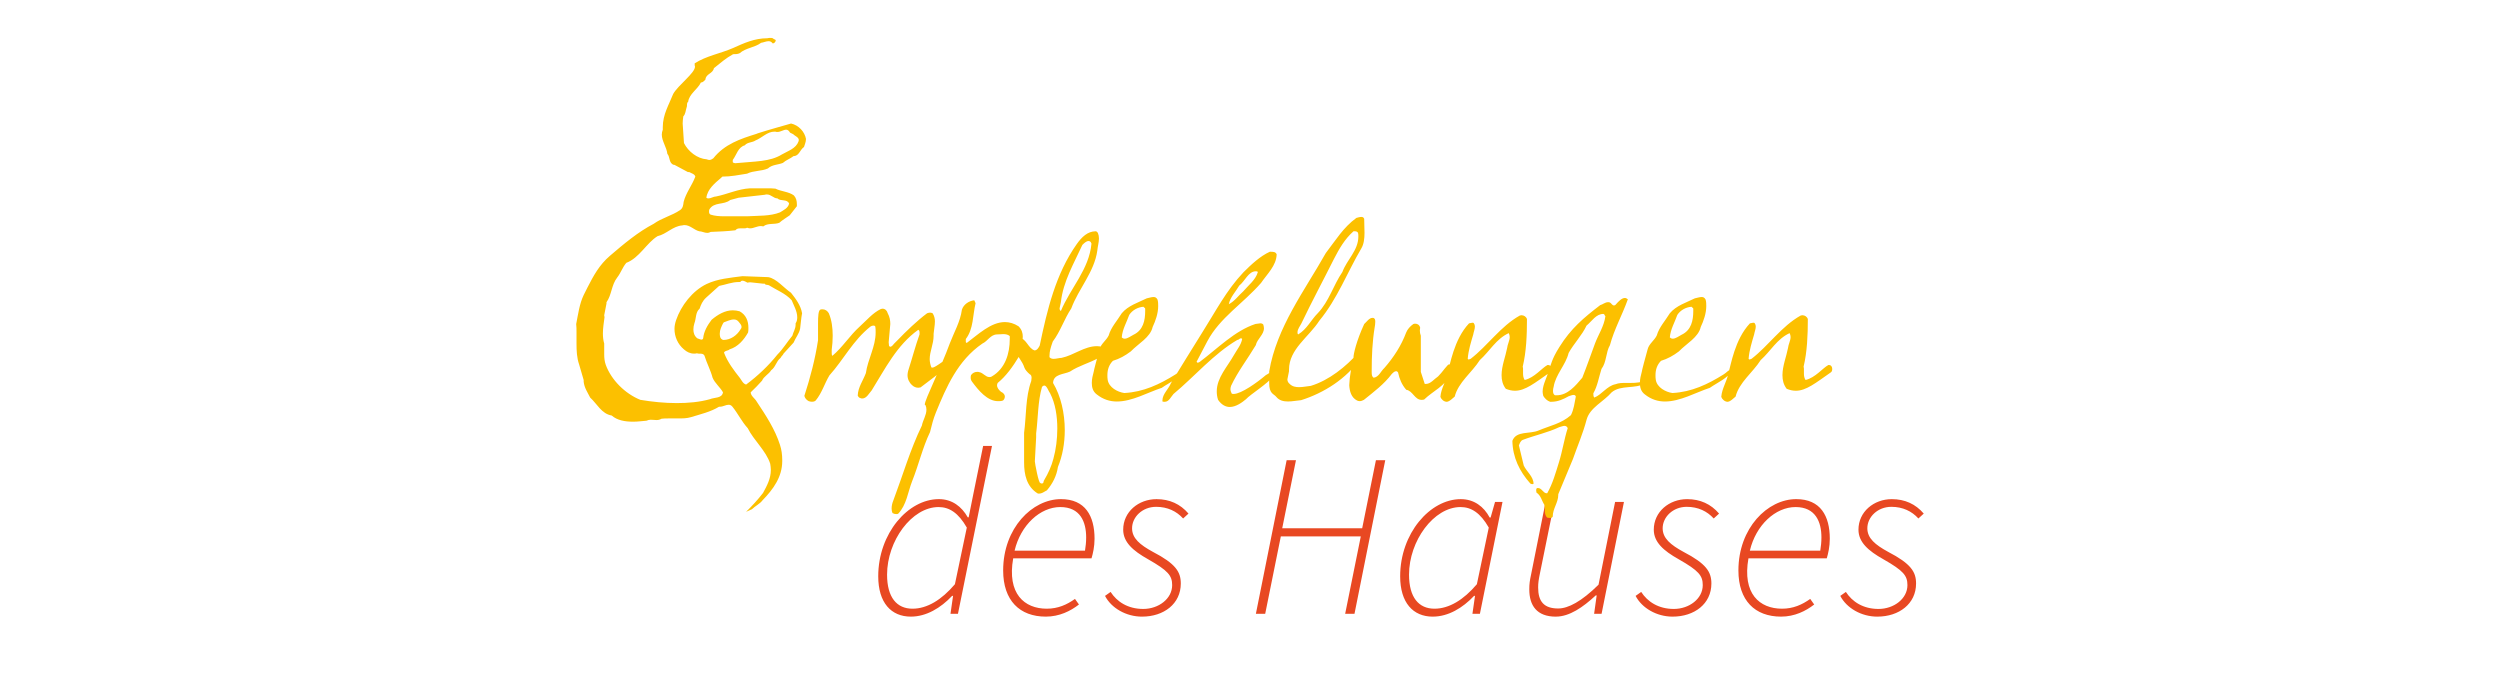 <?xml version="1.0" encoding="UTF-8"?>
<svg xmlns="http://www.w3.org/2000/svg" id="Ebene_1" version="1.1" viewBox="0 0 1400 389">
  <defs>
    <style>
      .st0 {
        fill: #fcc000;
      }

      .st1 {
        fill: #e84822;
      }
    </style>
  </defs>
  <path class="st1" d="M1051.33,345.31c12.14,0,21.67-7.18,21.67-18.54,0-6.53-2.87-11.1-15.67-17.75-7.18-3.92-11.62-7.57-11.62-13.19,0-6.27,5.74-12.01,13.45-12.01,6.4,0,11.49,2.48,15.14,6.53l3-2.74c-4.57-5.35-10.57-8.09-17.89-8.09-10.05,0-18.67,7.05-18.67,17.1,0,6.92,5.35,11.75,13.97,16.58,11.23,6.4,13.45,9.14,13.45,14.49,0,7.57-7.57,13.32-16.19,13.32s-14.75-4.05-18.28-9.53l-3.13,2.22c3.52,6.79,11.75,11.62,20.76,11.62M979.92,308.36c3.39-14.36,14.36-24.41,25.59-24.41s14.49,8.36,14.49,16.97c0,2.74-.26,4.96-.65,7.44h-39.43ZM997.41,345.31c7.57,0,13.84-3.13,18.54-6.79l-2.22-3.13c-4.57,3.26-9.53,5.48-15.8,5.48-12.53,0-22.32-8.36-18.8-28.2h43.86c.78-2.61,1.7-6.53,1.7-10.97,0-12.79-5.22-22.19-18.8-22.19-16.06,0-32.38,16.19-32.38,39.95,0,16.84,9.27,25.85,23.89,25.85M936.71,345.31c12.14,0,21.67-7.18,21.67-18.54,0-6.53-2.87-11.1-15.67-17.75-7.18-3.92-11.62-7.57-11.62-13.19,0-6.27,5.74-12.01,13.45-12.01,6.4,0,11.49,2.48,15.14,6.53l3-2.74c-4.57-5.35-10.57-8.09-17.89-8.09-10.05,0-18.67,7.05-18.67,17.1,0,6.92,5.35,11.75,13.97,16.58,11.23,6.4,13.45,9.14,13.45,14.49,0,7.57-7.57,13.32-16.19,13.32s-14.75-4.05-18.28-9.53l-3.13,2.22c3.52,6.79,11.75,11.62,20.76,11.62M871.3,345.31c7.57,0,15.14-5.22,22.32-11.88h.52l-1.44,10.31h4.18l12.53-62.66h-4.96l-9.27,46.35c-9.53,9.4-16.97,13.32-22.59,13.32-7.96,0-11.23-3.92-11.23-11.75,0-2.48.26-4.31,1.04-8.09l8.09-39.82h-4.96l-8.09,40.47c-.78,3.66-1.04,5.35-1.04,8.49,0,9.01,4.18,15.27,14.88,15.27M803.29,340.87c-8.75,0-14.23-6.27-14.23-19.06,0-18.93,13.84-37.86,28.85-37.86,6.01,0,11.1,3.26,15.8,11.49l-6.66,31.72c-7.44,8.75-15.54,13.71-23.76,13.71M802.37,345.31c8.62,0,16.71-4.83,23.11-11.62h.52l-1.44,10.05h4.18l12.66-62.66h-4.18l-2.48,8.75h-.52c-3.26-6.14-8.75-10.31-16.19-10.31-17.23,0-33.94,19.19-33.94,43.21,0,14.75,7.18,22.59,18.28,22.59M703.29,343.74h5.22l8.75-43.34h44.78l-8.75,43.34h5.22l17.23-86.03h-5.22l-7.7,38.12h-44.78l7.7-38.12h-5.22l-17.23,86.03ZM639.58,345.31c12.14,0,21.67-7.18,21.67-18.54,0-6.53-2.87-11.1-15.67-17.75-7.18-3.92-11.62-7.57-11.62-13.19,0-6.27,5.74-12.01,13.45-12.01,6.4,0,11.49,2.48,15.14,6.53l3-2.74c-4.57-5.35-10.57-8.09-17.89-8.09-10.05,0-18.67,7.05-18.67,17.1,0,6.92,5.35,11.75,13.97,16.58,11.23,6.4,13.45,9.14,13.45,14.49,0,7.57-7.57,13.32-16.19,13.32s-14.75-4.05-18.28-9.53l-3.13,2.22c3.52,6.79,11.75,11.62,20.76,11.62M568.17,308.36c3.39-14.36,14.36-24.41,25.59-24.41s14.49,8.36,14.49,16.97c0,2.74-.26,4.96-.65,7.44h-39.43ZM585.67,345.31c7.57,0,13.84-3.13,18.54-6.79l-2.22-3.13c-4.57,3.26-9.53,5.48-15.8,5.48-12.53,0-22.32-8.36-18.8-28.2h43.86c.78-2.61,1.7-6.53,1.7-10.97,0-12.79-5.22-22.19-18.8-22.19-16.06,0-32.38,16.19-32.38,39.95,0,16.84,9.27,25.85,23.89,25.85M510.99,340.87c-8.75,0-14.23-6.27-14.23-19.06,0-18.93,13.84-37.86,28.85-37.86,6.01,0,11.1,3.26,15.8,11.49l-6.66,31.72c-7.44,8.75-15.54,13.71-23.76,13.71M510.08,345.31c8.62,0,16.71-4.83,23.11-11.62h.52l-1.44,10.05h4.18l19.06-94h-4.96l-5.61,27.55-2.48,12.4h-.52c-3.39-6.01-8.75-10.18-16.19-10.18-17.23,0-33.94,19.19-33.94,43.21,0,14.75,7.18,22.59,18.28,22.59"></path>
  <path class="st0" d="M1025.14,208.61c.73-.36.91-1.28.91-2.01,0-1.09-.55-2.19-1.82-2.19h-.36c-3.1,1.64-7.29,7.11-12.76,8.38-.73-1.09-.91-2.37-.91-3.64v-2.01c0-.73,0-1.28-.18-1.82,2-8.38,2.37-17.68,2.37-26.61-.36-1.28-1.64-2.19-3.1-2.19l-.91.18c-10.75,6.01-18.05,16.95-27.52,24.24-.18,0-.73.36-1.09.36-.18,0-.36,0-.55-.36.36-4.74,1.82-9.3,3.1-13.67.18-1.28.91-2.92.91-4.37,0-.73-.18-1.28-.55-1.82-.18-.36-.55-.36-.91-.36l-1.82.36c-8.57,9.11-10.57,23.33-12.03,27.7-.73,4.74-3.65,8.57-4.01,13.49.55,1.46,2.01,2.74,3.65,2.74,1.82-.36,2.73-1.64,4.37-2.92,2.01-8.02,9.66-13.49,14.03-20.41,5.65-5.1,9.11-11.85,16.22-15.13.36.73.55,1.46.55,2.19,0,2.01-1.28,4.19-1.46,6.2-.91,4.74-3.1,10.02-3.1,15.13,0,2.73.55,5.29,2.37,7.66,1.82.73,3.46,1.09,5.1,1.09,5.83,0,11.12-4.37,19.5-10.21M948.23,172.88v1.28c0,5.29-1.09,10.75-6.56,13.31-1.46.73-3.28,2.19-4.92,2.19-.55,0-1.09-.18-1.64-.73.36-4.56,2.74-8.39,4.19-12.58,1.64-2.55,4.74-4.37,8.02-4.56.18.55.91.55.91,1.09M970.47,206.97h-.73c-1.82,0-2.92,1.82-4.56,2.73-8.75,5.47-17.86,9.84-28.62,10.39-3.83-.55-8.57-3.1-9.3-7.29-.18-.91-.18-1.82-.18-2.73,0-3.1.91-5.83,3.1-8.02,3.64-1.09,6.93-2.92,10.02-5.28,4.19-4.38,10.94-7.84,12.21-13.67,1.64-3.46,3.1-7.66,3.1-11.66,0-1.28,0-2.37-.36-3.65-.55-1.09-1.28-1.46-2.19-1.46-1.28,0-2.73.55-3.83.73-4.74,2.37-10.39,4.01-14.03,8.38-2.55,4.19-6.01,7.84-7.29,12.39-1.28,2.74-4.37,4.74-5.1,7.66-1.28,4.56-3.28,12.03-3.28,12.58-.55,2.01-1.09,4.19-1.09,6.38,0,2.37.55,4.74,2.73,6.38,3.65,2.92,7.47,4.01,11.3,4.01,8.57,0,17.32-5.1,25.15-7.66,4.37-3.1,9.84-5.1,12.94-10.21M899.02,177.07c-.73,5.65-4.01,10.39-5.83,15.31-2.37,6.38-4.56,12.76-7.11,19.14-3.83,4.56-8.2,9.84-14.4,9.84h-.91c-.91-.55-1.09-1.46-1.09-2.55,0-.73.18-1.64.36-2.19,1.09-6.93,6.74-12.21,8.39-18.96,2.92-5.29,7.47-9.84,10.02-15.31,3.1-2.55,5.29-6.56,9.48-6.56.73.18.55.91,1.09,1.28M922.16,212.44c-2.55,1.82-5.83,2-9.11,2h-2.55c-2,0-4.01,0-5.83.73-4.74.91-7.66,5.83-11.85,7.47-.55-.55-.55-1.46-.55-2.37,2.37-4.19,3.1-9.11,4.56-13.67,2.92-3.83,2.37-9.3,4.74-13.31,2.37-8.93,6.93-16.95,10.03-25.7-.55-.36-1.09-.73-1.64-.73-1.82,0-3.65,2.01-5.1,3.65l-.36.36c-.36.18-.55.18-.73.18-.91,0-1.46-1.28-2.19-1.64-.36-.18-.73-.18-1.09-.18-1.64,0-2.92,1.28-4.37,1.64-9.3,7.11-16.41,13.12-22.78,23.33-4.74,7.47-4.56,10.03-6.01,12.76-.55,3.83-3.46,8.02-3.46,12.39,0,.73.18,1.46.36,2.37.91,1.46,2.19,2.73,3.83,3.28h.73c3.65,0,6.74-1.46,9.66-3.1.73-.18,1.82-.73,2.73-.73.55,0,1.09.18,1.28.91-.73,3.65-1.09,7.11-2.73,10.39-5.29,4.74-12.03,6.01-18.04,8.57-4.92,2.19-12.58,0-14.76,5.83.18,9.3,4.01,17.13,10.03,23.88.18.18.73.36,1.09.36.18,0,.55,0,.73-.18,0-4.01-3.83-6.74-5.47-10.21l-2.73-11.3c.55-1.28.91-2.55,2.19-3.1,6.74-2.55,13.85-4.01,20.41-7.11.91-.18,2.01-.73,2.92-.73.73,0,1.46.36,1.82,1.28-2,6.2-2.92,12.76-4.92,19.14-1.82,5.83-3.46,11.85-6.56,17.32h-.36c-1.82,0-2.73-2.92-4.74-2.92h-.55c-.36.18-.55.73-.55,1.09,0,.55.18,1.09.18,1.46,2.55,1.64,2.92,4.56,4.37,6.74.73,2.37-.36,5.47,1.64,7.29.36,0,.91.18,1.46.18.73,0,1.28-.18,1.64-.73,0-4.56,3.1-7.84,3.1-12.21v-.36l8.2-19.68c2.55-7.29,5.65-14.4,7.66-22.06,1.82-6.74,9.48-10.02,14.03-15.31,5.29-4.37,13.12-1.64,18.77-5.1l.36-.18c.73-.73,1.09-1.09,1.09-1.28s-.18-.36-.55-.73M867.85,208.61c.73-.36.91-1.28.91-2.01,0-1.09-.55-2.19-1.82-2.19h-.36c-3.1,1.64-7.29,7.11-12.76,8.38-.73-1.09-.91-2.37-.91-3.64v-2.01c0-.73,0-1.28-.18-1.82,2.01-8.38,2.37-17.68,2.37-26.61-.36-1.28-1.64-2.19-3.1-2.19l-.91.18c-10.75,6.01-18.04,16.95-27.52,24.24-.18,0-.73.36-1.09.36-.18,0-.36,0-.55-.36.36-4.74,1.82-9.3,3.1-13.67.18-1.28.91-2.92.91-4.37,0-.73-.18-1.28-.55-1.82-.18-.36-.55-.36-.91-.36l-1.82.36c-8.57,9.11-10.57,23.33-12.03,27.7-.73,4.74-3.64,8.57-4.01,13.49.55,1.46,2.01,2.74,3.65,2.74,1.82-.36,2.73-1.64,4.37-2.92,2.01-8.02,9.66-13.49,14.03-20.41,5.65-5.1,9.11-11.85,16.22-15.13.36.73.55,1.46.55,2.19,0,2.01-1.28,4.19-1.46,6.2-.91,4.74-3.1,10.02-3.1,15.13,0,2.73.55,5.29,2.37,7.66,1.82.73,3.46,1.09,5.1,1.09,5.83,0,11.12-4.37,19.5-10.21M813.17,208.79c.18-.55.36-.91.36-1.46,0-1.64-.91-3.28-2.01-3.28-.36,0-.55.18-.91.55-2.92,3.28-2.19,2.92-5.29,6.2-2.19,1.46-4.19,4.19-6.74,4.19h-.73l-2.19-6.74v-20.23c-.36-.91-.55-2-.55-2.92l.18-1.64c-.36-1.46-1.46-2.19-2.73-2.19-.36,0-.73,0-1.09.18-1.82,1.28-3.28,2.92-4.01,4.74-2.73,7.29-6.93,13.85-12.21,19.87-2.01,1.82-3.1,5.1-6.01,5.47-.91-.55-1.09-1.64-1.09-2.92v-1.09c0-8.2.36-16.22,1.64-24.06.18-.91.36-2.19.36-3.28s-.18-2-1.28-2.19h-.18c-2.01,0-3.28,2.19-4.74,3.46-4.37,9.48-6.01,16.77-6.01,18.77v.36c-1.09,4.92-2.19,9.84-2.37,15.13.18,3.28,1.09,6.93,4.38,8.57.36.18.91.36,1.46.36.91,0,1.64-.36,2.37-.73,5.65-4.56,11.3-8.75,15.68-14.58.55-.55,1.46-1.46,2.37-1.46.36,0,.73.18,1.09.73.73,3.46,2.01,6.74,4.56,9.66,3.65.55,4.74,5.65,8.57,5.65.36,0,.91,0,1.46-.18,5.1-4.92,11.3-7.11,15.68-14.95M760.5,130.41c.18.73.18,1.28.18,2.01,0,7.84-6.38,12.94-8.93,19.87-5.1,7.47-7.47,16.41-13.67,22.97-4.01,4.01-6.2,9.11-11.12,12.03-.36-.36-.36-.73-.36-1.28,0-1.64,1.46-3.46,2.19-4.92,5.83-12.21,12.21-24.06,18.23-36.09,2.92-5.65,6.01-11.12,10.94-15.49h.73c.73,0,1.46.18,1.82.91M763.96,122.57c-.36-.91-.91-1.09-1.64-1.09-.91,0-2.01.36-2.74.55-7.29,5.28-11.66,12.58-17.13,19.68-12.03,21.33-27.52,41.56-31.71,66.35v6.38c0,6.2,2.55,6.01,4.01,7.84,1.64,2.01,4.01,2.55,6.56,2.55,2.37,0,4.92-.55,7.29-.73,12.76-4.01,25.52-12.03,33.36-23.51.18-.91,1.09-1.82,1.09-2.55,0-.36-.18-.55-.73-.91h-.73c-.36,0-.73,0-.91.36-6.93,7.84-16.41,15.49-26.61,18.59-2.01.18-4.37.73-6.56.73-2.01,0-3.83-.36-5.29-1.82-.91-.73-1.28-1.64-1.28-2.55l.91-4.56v-.91c0-11.48,11.12-18.23,16.95-27.34,10.21-12.39,15.68-27.16,23.51-40.46,1.46-2.37,1.82-5.65,1.82-8.75l-.18-7.84ZM704.36,152.47c-1.28,4.37-5.28,7.29-8.2,10.75-2.55,2.19-4.92,5.65-8.02,7.11.73-3.83,3.83-6.93,5.83-10.39,3.28-2.55,5.1-8.02,9.3-8.02,1.09,0,1.09.36,1.09.55M714.93,142.44c-.55-1.46-2.01-1.46-3.46-1.46h-.36c-5.29,2.37-10.39,7.11-14.76,11.48-9.66,10.21-15.68,22.06-22.97,33.54-3.28,5.1-14.95,24.24-17.68,28.62-1.28,3.28-4.74,6.01-4.74,9.66v.55c.36.18.91.18,1.28.18,2.37,0,3.46-2.74,4.92-4.38,11.85-9.84,22.42-22.42,35.72-30.26.91,0,1.28-.91,2-.91.18,0,.55,0,.73.36-.55,3.28-2.92,6.01-4.56,8.93-3.65,6.56-9.66,12.76-9.66,20.41,0,1.46.18,3.1.73,4.74,2,2.92,4.37,4.01,6.56,4.01,3.46,0,6.93-2.55,9.11-4.38,2.19-2.55,13.12-9.3,14.95-12.76.55-2.01,1.09-2.74,1.09-3.1,0-.18-.18-.18-.36-.36-2,0-1.28,1.09-4.56,2.73-4.92,4.19-13.85,10.57-18.04,10.57-.36,0-.73,0-1.09-.18-.36-.73-.73-1.64-.73-2.55,0-.55.18-1.28.36-1.82,3.65-7.84,9.3-15.13,13.85-22.78.73-3.46,4.56-5.83,4.56-9.48,0-.55-.18-1.28-.36-2.01-.36-.55-1.09-.73-1.64-.73l-2.73.36c-11.66,3.83-21.14,13.67-31.35,21.33-.36.18-.73.36-1.09.36-.18,0-.36-.18-.55-.55l6.02-11.48c6.93-13.12,20.05-21.14,30.07-32.63,3.46-5.1,8.57-9.66,8.75-16.04M641.3,172.88v1.28c0,5.29-1.09,10.75-6.56,13.31-1.46.73-3.28,2.19-4.92,2.19-.55,0-1.09-.18-1.64-.73.36-4.56,2.73-8.39,4.19-12.58,1.64-2.55,4.74-4.37,8.02-4.56.18.55.91.55.91,1.09M663.53,206.97h-.73c-1.82,0-2.92,1.82-4.56,2.73-8.75,5.47-17.86,9.84-28.62,10.39-3.83-.55-8.57-3.1-9.3-7.29-.18-.91-.18-1.82-.18-2.73,0-3.1.91-5.83,3.1-8.02,3.65-1.09,6.93-2.92,10.03-5.28,4.19-4.38,10.94-7.84,12.21-13.67,1.64-3.46,3.1-7.66,3.1-11.66,0-1.28,0-2.37-.36-3.65-.55-1.09-1.28-1.46-2.19-1.46-1.28,0-2.74.55-3.83.73-4.74,2.37-10.39,4.01-14.03,8.38-2.55,4.19-6.01,7.84-7.29,12.39-1.28,2.74-4.38,4.74-5.1,7.66-1.28,4.56-3.28,12.03-3.28,12.58-.55,2.01-1.09,4.19-1.09,6.38,0,2.37.55,4.74,2.73,6.38,3.65,2.92,7.47,4.01,11.3,4.01,8.57,0,17.32-5.1,25.15-7.66,4.37-3.1,9.84-5.1,12.94-10.21M611.22,136.43c-1.28,14.4-11.85,24.97-17.13,37.73-.55-.36-.73-.91-.73-1.46l.73-3.46c1.28-11.66,7.29-21.69,12.03-32.08.91-.91,2.19-2.19,3.46-2.19.73,0,1.28.36,1.64,1.46M589.9,256.91c-1.09,4.19-2.92,8.2-5.1,11.85-.55.73-.36,1.64-.73,1.82-.36.18-.55.18-.91.18-.18,0-.55-.18-.55-.36-.91.73-3.1-11.12-3.1-12.03l.73-13.49v-2.19c1.09-8.57.91-17.86,3.28-26.06.55-.55.91-.73,1.28-.73,1.46,0,2.37,3.28,3.28,4.38,2.92,5.65,4.01,12.76,4.01,19.68,0,5.83-.73,11.66-2.19,16.95M617.24,194.21c-.91-.18-2.01-.36-2.92-.36-7.11,0-12.94,5.1-19.87,6.56-1.28,0-2.92.55-4.37.55-.91,0-1.64-.18-2.37-.91v-.73c0-2.55.73-4.92,1.64-7.47l.18-.55c4.38-5.83,6.38-12.58,10.39-18.59,4.01-10.94,12.94-20.41,14.58-32.44.18-2.19.91-4.56.91-6.74,0-1.09-.18-2-.55-2.92,0-.55-.73-.55-.91-1.09h-.36c-4.56,0-7.84,3.28-10.57,7.11-11.85,16.77-16.59,36.82-20.78,56.87-.55,1.09-1.46,2.73-2.92,2.73-3.65-1.28-4.37-6.38-8.39-7.11-1.46,1.09-1.82,2.73-1.82,4.56,0,1.09,0,2.19.18,3.1.55,3.46,3.1,5.1,4.38,9.11.36,1.09,1.64,2.55,2.92,3.64.91.36,1.09,1.28,1.09,2.01l-.18,1.82c-3.28,8.93-2.73,19.5-4.01,28.98v16.59c0,6.93,1.46,13.49,7.47,17.32.36.18.55.18.91.18,1.46,0,2.74-.91,4.01-1.64l.36-.18c3.28-3.83,5.47-8.2,6.2-13.12,2.55-6.2,3.83-13.31,3.83-20.6,0-9.48-2.19-19.14-6.56-26.43.18-5.1,6.01-4.74,9.48-6.38,4.92-3.28,10.75-4.74,15.68-7.47,1.28-1.28,2.55-3.28,2.55-5.1,0-.36,0-.91-.18-1.28M570.39,200.04c.36-3.46,2.37-7.66,2.37-11.48,0-2.01-.55-4.01-2.37-5.83-2.55-1.64-5.1-2.37-7.66-2.37-7.84,0-14.95,6.93-21.33,11.67-.55-.18-.55-.36-.55-.73v-1.46c4.37-5.65,3.83-13.31,5.47-20.05l-.73-1.64c-3.1.36-6.01,2.37-6.93,5.29-.91,6.74-4.37,12.58-6.74,18.77-5.1,14.03-14.03,31.53-14.03,34.27,0,.36.18.36.36.36.36.73.55,1.64.55,2.55,0,3.1-2.01,6.01-2.55,8.93-6.56,13.49-10.75,28.07-16.04,42.1-.55,1.28-.91,2.92-.91,4.37,0,.91.18,1.82.55,2.55.73.36,1.28.55,2.01.55.36,0,.73,0,1.09-.18,4.74-4.92,5.47-12.21,7.84-18.23,3.65-9.11,5.83-18.77,10.03-27.52.91-3.83,1.82-7.29,3.28-10.94,5.83-14.22,12.21-29.16,26.06-38.64,2.92-1.28,4.56-5.1,8.2-5.1l3.46-.18c1.28,0,2.55.18,3.65,1.09v1.64c0,8.2-2.55,16.59-10.03,20.96-.55.36-1.09.36-1.46.36-2,0-3.46-2.37-5.47-2.73-.36-.18-.91-.18-1.28-.18-1.28,0-2.55.55-3.46,1.82-.18.55-.18.91-.18,1.46,0,.73.18,1.46.73,2.19,3.64,4.92,8.57,10.94,14.58,10.94.91,0,1.82,0,2.73-.36.36-.18,1.09-1.09,1.09-2.19,0-.91-.55-2-2.19-2.73-1.09-.91-2.19-2.19-2.19-3.65,0-.36.18-.91.36-1.28,4.74-3.83,8.57-9.3,11.67-14.4M528.47,206.78c.73-.55,1.09-1.82,1.09-2.92,0-.91-.36-1.64-.91-1.64-.36,0-.55.18-1.09.55-1.46,1.09-2.19,1.46-3.28,2.19-.73.36-1.46.91-2.19.91-.18,0-.36,0-.55-.18-.55-1.46-.91-3.1-.91-4.56,0-4.37,2.19-8.39,2.19-13.12v-1.09c.18-2.19.73-4.74.73-6.93,0-1.64-.36-3.1-1.28-4.56-.36-.18-.91-.36-1.46-.36s-1.09.18-1.64.36c-5.83,4.38-11.48,9.84-16.77,15.31l-1.64,1.64c-.55.73-1.46,1.82-2.19,1.82-.18,0-.55-.18-.73-.55l-.18-2.01.91-10.21c0-2.01-.36-4.01-1.46-6.02-.36-1.46-1.46-2.55-2.92-2.55l-.91.18c-4.56,2.19-8.02,6.38-11.85,9.84-5.65,5.1-9.48,11.48-15.31,16.4-.36-.55-.36-1.09-.36-1.64v-1.82c.36-2.55.55-5.28.55-7.84,0-4.37-.55-8.75-2.19-12.58-.73-1.28-2.01-2.19-3.46-2.19-.36,0-.91,0-1.28.18-1.09.55-1.28,3.64-1.28,7.66v9.48c-1.64,10.75-4.37,20.96-7.66,31.17.36,1.28,1.09,2.19,2.37,2.92.55.18,1.09.36,1.82.36.91,0,1.64-.18,2.19-.73,3.46-4.19,4.92-9.48,7.66-14.03,8.02-8.93,13.12-19.5,22.97-27.34.55-.36,1.09-.55,1.64-.55.36,0,.73,0,1.09.55.18,1.09.18,2.19.18,3.28,0,8.02-4.37,14.95-5.47,22.78-1.64,4.37-4.37,7.84-4.56,12.58.36.73.73,1.28,1.64,1.46.36.18.55.18.91.18,2.37,0,3.83-2.92,5.28-4.56,7.29-11.67,14.03-25.34,26.06-33.9.73.36.73,1.09.73,1.82v.73c-2.37,6.56-4.19,13.67-6.38,20.41-.18.73-.36,1.64-.36,2.37,0,2.19.91,4.19,2.55,5.65.91.91,2.19,1.46,3.46,1.46l1.28-.18c8.02-6.01,8.93-6.74,12.94-10.21M414.74,184.37c-2.01,3.46-5.65,6.01-9.66,6.01-.91-.18-1.64-.91-1.82-1.82-.18-.55-.18-1.28-.18-1.82,0-2.01.91-3.83,1.82-5.65.18-.18.36-.36.36-.55,1.64-.55,3.83-1.64,5.65-1.64.91,0,1.82.18,2.73,1.28.73.91,1.64,1.82,1.64,2.92,0,.36-.18.91-.55,1.28M441.9,114.01c-.55,2.55-3.1,3.64-5.1,4.92-5.47,2.19-12.21,1.82-18.41,2.19h-12.94c-2.55,0-5.1-.18-7.47-.91-.73-.36-.91-.91-.91-1.64,0-.55,0-.91.18-1.28,2.55-4.37,8.2-2.37,11.66-5.29l4.74-1.28,14.58-1.64c.36-.18.91-.18,1.28-.18,2.37,0,3.65,2.19,5.83,2.19,1.82,1.82,5.47.18,6.56,2.92M447.18,79.19c-1.46,4.01-5.83,5.29-9.3,7.29-6.74,4.19-15.13,3.83-26.07,4.92-.55,0-1.09-.18-1.46-.55v-1.28c2.19-2.92,2.92-7.11,6.74-8.2,1.46-1.82,4.19-1.46,6.01-2.73,3.65-1.46,6.56-4.92,10.57-4.92h.55c.36.18.73.18,1.09.18,1.82,0,3.46-1.28,4.92-1.28.73,0,1.46.36,2.19,1.64l1.82.91c.73.91,3.1,1.64,3.1,3.28l-.18.73ZM445.54,181.08v.73c0,2.37-1.28,4.01-1.82,6.2-2.92,3.46-5.1,7.29-8.39,10.57-4.92,6.2-11.12,12.03-17.5,16.77-1.64-.36-2.55-2.37-3.46-3.65-3.46-4.37-6.93-8.93-8.93-14.22.55-1.28,2.19-.91,3.1-1.82,4.74-1.46,8.02-5.28,10.39-9.48.18-.91.18-1.64.18-2.55,0-3.83-1.28-7.29-4.92-9.3-1.28-.36-2.55-.55-3.83-.55-4.37,0-8.38,2.37-11.85,5.29-2.37,3.1-4.37,6.56-4.74,10.39-.18.55-.55.73-.91.73-.73,0-1.64-.55-2.37-.73-1.64-1.28-2.19-3.1-2.19-4.92,0-1.09.18-2.37.55-3.46,1.09-2.73.55-6.2,2.92-8.2.73-2.19,1.64-4.37,3.65-6.2l7.29-6.56c3.83-.73,7.11-2.19,11.12-2.19h.73c.36-.55.73-.73,1.28-.73.91,0,2.01.73,2.73,1.09.55-.18,1.28-.18,1.82-.18l6.74.73h1.09c.36.91,1.64.55,2.37.91,4.38,2.74,9.3,4.56,12.76,8.39,1.09,2.73,3.1,6.2,3.1,9.48,0,1.28-.18,2.37-.91,3.46M451.38,77.92c-.73-4.19-4.19-7.84-8.39-8.75-6.2,1.82-12.39,3.46-18.59,5.47l-.91.36c-8.75,2.73-17.68,5.65-24.06,13.67-.73.55-1.46.91-2.19.91-.55,0-.91-.18-1.46-.36-5.29-.36-10.39-4.37-12.76-9.11l-.73-10.94c0-1.28.18-2.74.36-4.01,1.28-1.28,1.28-3.28,1.82-4.92.55-1.28-.18-2.37.91-3.28.55-4.37,5.29-6.93,7.11-10.75,1.09,0,1.82-.91,2.55-1.64.18-3.28,4.19-3.28,4.74-6.38,3.65-2.92,6.74-5.65,10.75-7.84,1.28,0,2.55,0,3.65-.55,3.65-3.1,8.38-3.1,12.03-5.83,1.28-.18,2.92-.91,4.19-.91.91,0,1.64.36,2.37,1.28.91-.18,1.46-.73,1.64-1.64,0-.73-1.09-.55-1.64-1.28-.36-.18-.73-.18-1.28-.18s-1.28,0-1.82.18c-7.11,0-13.12,2.74-19.14,5.47-7.11,3.1-14.95,4.37-21.51,8.57v1.09l.18.73c0,3.65-9.3,10.21-12.21,15.31-2.37,6.01-5.83,11.48-5.83,18.59v1.46c-.36.91-.55,1.82-.55,2.74,0,3.64,2.73,7.11,3.1,10.75,1.64,1.82.73,5.28,3.65,6.2h.36l7.47,4.01h.73c1.28.73,3.1,1.09,3.46,2.55-1.82,4.92-5.29,9.11-6.56,14.22-.18,1.64-.36,3.46-2.01,4.56-4.56,3.1-10.21,4.38-14.76,7.66-8.75,4.56-16.77,11.3-24.43,17.86-6.01,5.1-9.3,11.3-12.58,17.68l-2.19,4.37c-2.37,4.92-3.1,10.75-4.19,16.22.18,1.46.18,2.92.18,4.37v6.56c0,4.01.18,8.02,1.46,11.67l2.55,8.75v.91c.36,3.46,2.19,6.01,3.65,8.93,3.83,3.46,6.38,9.11,12.03,10.03,3.1,2.73,7.47,3.46,12.03,3.46,2.55,0,5.1-.36,7.47-.55.73-.36,1.64-.55,2.37-.55l3.28.18c.91,0,1.82-.18,2.73-.73,1.28-.18,2.55-.18,4.01-.18h5.29c2.55,0,4.92,0,7.29-.73,5.29-1.64,10.94-2.92,15.68-5.83h.55c1.64,0,3.28-1.09,4.74-1.09.73,0,1.46.18,2.19,1.09,3.1,3.83,5.1,8.2,8.57,12.03,3.46,6.93,10.21,12.58,12.58,19.87.18,1.09.36,2.37.36,3.46,0,4.92-2.19,8.93-4.38,12.94-2.92,3.83-6.2,7.29-9.48,10.57l3.28-1.46c1.82-1.82,4.38-2.92,6.02-5.1,5.83-6.01,10.94-12.94,10.94-21.87v-.55c0-2.92-.36-5.83-1.28-8.57-2.73-8.57-7.84-16.4-12.94-24.06-1.09-2.01-3.28-3.1-3.46-5.29,2.19-2.01,4.37-4.37,6.38-6.56.91-2.37,3.83-3.65,5.1-5.83,2.55-1.82,2.73-4.92,5.28-6.93.36-.91,1.46-1.64,1.64-2.37l5.65-6.2c1.09-2.73,3.1-4.92,3.65-7.84.36-2.73.55-5.83,1.09-8.57-.73-4.37-3.46-8.02-6.2-11.48-3.83-2.55-8.2-8.02-12.76-8.75l-14.4-.55c-6.93.91-13.85,1.46-20.05,4.37-8.02,3.83-14.4,12.21-17.13,20.23-.55,1.64-.91,3.28-.91,4.92,0,4.37,1.82,8.57,5.29,11.48,1.64,1.46,3.46,2.37,5.65,2.37.55,0,1.09,0,1.64-.18,1.28.55,3.28-.36,4.19,1.28,1.28,4.19,3.46,8.2,4.56,12.39,1.28,3.1,4.37,5.47,5.83,8.2-.55,3.46-4.74,2.73-7.29,3.83-5.83,1.64-12.21,2.19-18.59,2.19-6.93,0-13.85-.73-20.41-1.82-8.57-3.46-16.22-11.12-19.32-19.5-.73-2.01-.91-4.01-.91-6.01v-6.02c-.55-1.82-.73-3.83-.73-5.65,0-3.1.55-6.2.91-9.11l-.18-1.09,1.28-6.56v-.73c2.92-4.01,2.73-9.66,6.01-13.85,2.01-2.55,2.92-5.65,5.1-8.2,7.29-2.74,11.3-11.12,17.5-14.95,4.92-1.09,8.57-5.65,13.85-6.01.55-.18.91-.18,1.28-.18,3.1,0,5.28,2.73,8.2,3.46,1.46,0,2.92.91,4.56.91.55,0,1.28-.18,1.82-.55,4.56-.18,9.3-.36,13.85-.91.73-.91,1.64-1.09,2.74-1.09h2c.73,0,1.28,0,1.82-.36.55.18,1.09.36,1.64.36,2.19,0,3.83-1.28,6.2-1.28l1.28.18c2.37-2.01,6.2-.91,8.93-2.01,1.82-1.64,3.83-2.73,5.83-4.19l4.01-5.1v-1.09c0-1.82-.36-3.46-1.64-4.92-2.92-2.19-7.11-2.19-10.39-3.83-1.46-.18-3.1-.18-4.74-.18h-9.48c-6.74.36-12.58,3.28-18.96,4.56-1.46,0-2.92,1.09-4.19,1.09-.36,0-.91,0-1.28-.36.55-4.74,4.74-8.2,8.2-11.12l.73-.73c4.92,0,9.11-.91,13.85-1.64,3.65-1.82,8.02-1.28,11.67-2.92,2.37-2.19,5.65-2,8.38-3.1,1.82-1.64,4.19-2.37,6.01-3.83,3.1,0,3.46-3.46,5.83-5.1.36-1.28,1.09-2.73,1.09-4.37"></path>
</svg>
